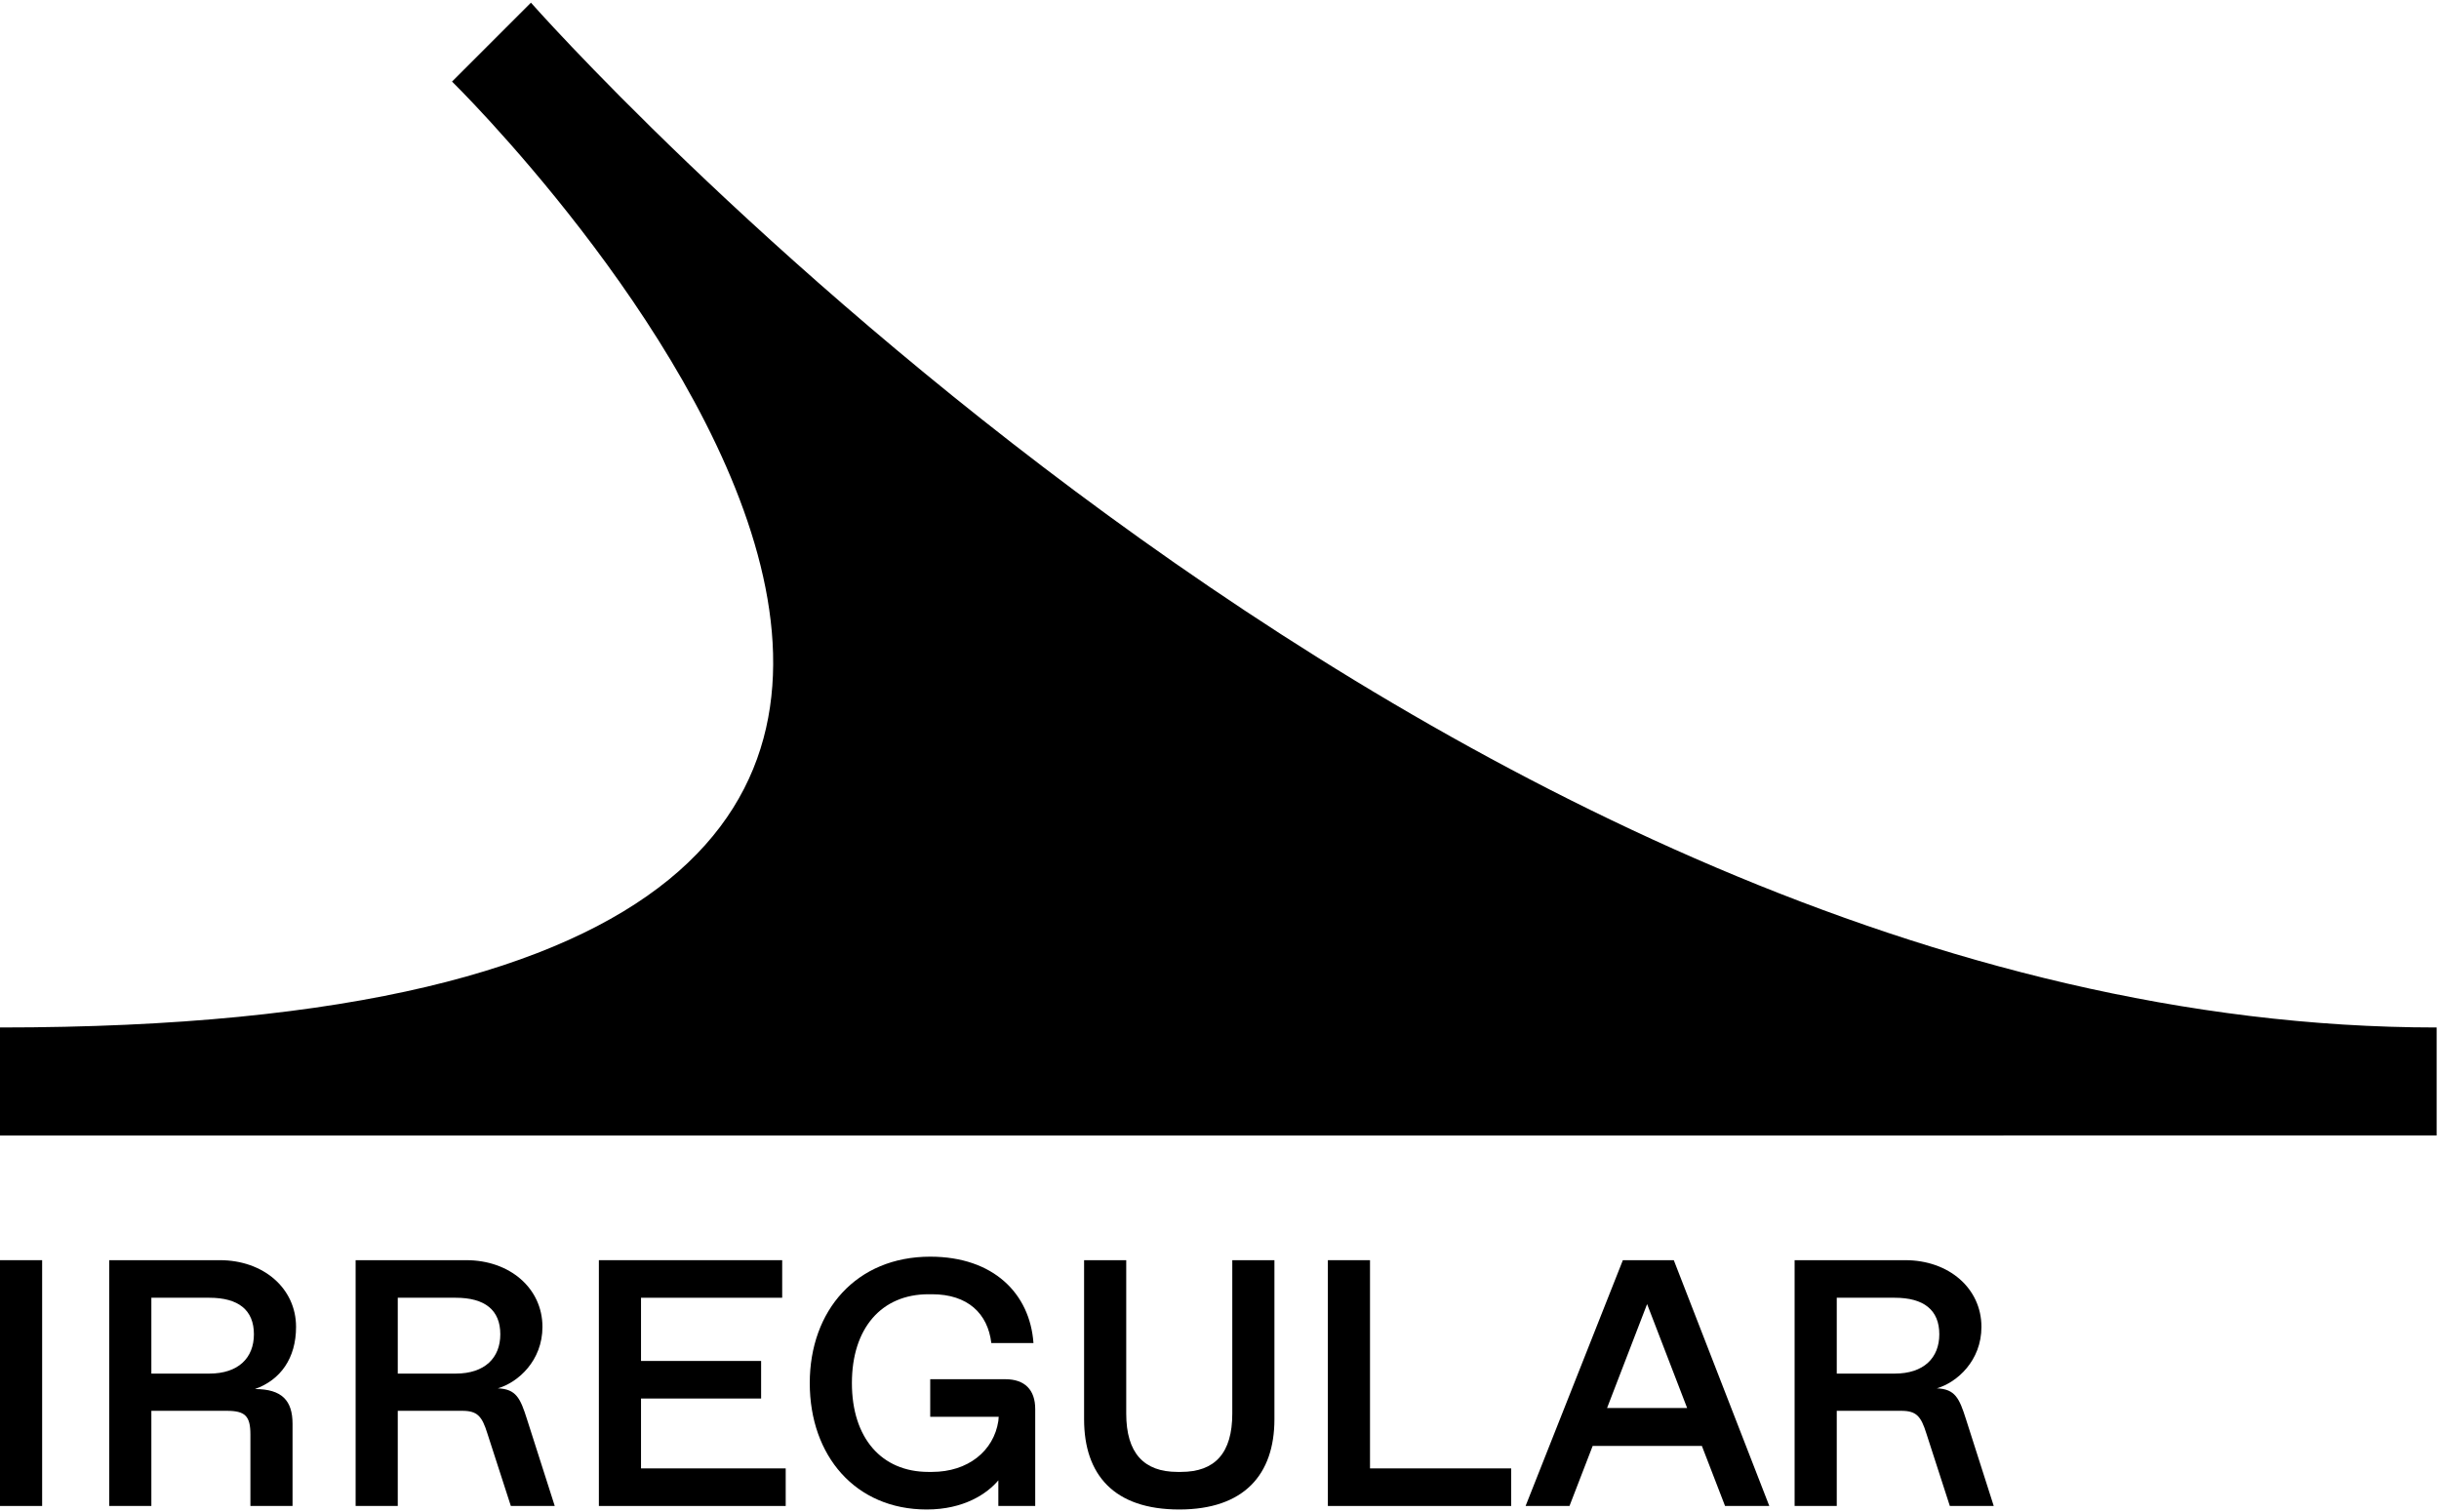 <?xml version="1.0" encoding="UTF-8"?> <svg xmlns="http://www.w3.org/2000/svg" width="734" height="455" viewBox="0 0 734 455" fill="none"><path d="M2.49979e-05 309.249L0 341.763L733.293 341.76V309.249C431.4 309.249 159.781 0.803 159.781 0.803L136.036 24.547C136.036 24.547 426.653 309.249 2.49979e-05 309.249Z" fill="black" style="fill:black;fill-opacity:1;"></path><path d="M540.077 453.267V379.287H573.368C586.472 379.287 596.301 387.742 596.301 399.367C596.301 409.513 589.009 416.066 582.879 417.862C588.375 418.074 589.643 420.821 591.651 427.162L600 453.267H586.79L579.709 431.39C578.123 426.317 576.749 424.626 572.205 424.626H552.759V453.267H540.077ZM552.759 413.423H570.197C578.969 413.423 583.619 408.668 583.619 401.587C583.619 394.294 578.969 390.595 570.197 390.595H552.759V413.423Z" fill="black" style="fill:black;fill-opacity:1;"></path><path d="M459.116 453.267L488.391 379.287H503.715L532.461 453.267H519.145L512.17 435.195H479.302L472.326 453.267H459.116ZM483.635 423.781H507.731L495.683 392.498L483.635 423.781Z" fill="black" style="fill:black;fill-opacity:1;"></path><path d="M399.613 453.267V379.287H412.295V441.958H454.78V453.267H399.613Z" fill="black" style="fill:black;fill-opacity:1;"></path><path d="M354.89 454.324C335.232 454.324 326.249 443.861 326.249 427.162V379.287H338.931V425.472C338.931 437.308 344.216 443.015 354.361 443.015H355.418C365.67 443.015 370.848 437.308 370.848 425.472V379.287H383.53V427.162C383.53 443.861 374.336 454.324 354.89 454.324Z" fill="black" style="fill:black;fill-opacity:1;"></path><path d="M278.886 454.325C257.431 454.325 243.692 438.155 243.692 416.278C243.692 394.401 257.749 378.231 279.942 378.231C298.966 378.231 309.957 389.328 311.014 404.23H298.332C297.275 395.352 291.251 389.54 280.471 389.54H279.414C265.252 389.54 256.375 399.791 256.375 416.278C256.375 432.765 265.252 443.016 279.414 443.016H280.471C291.356 443.016 299.071 436.675 300.445 427.692L300.551 426.424H279.942V415.116H302.559C308.372 415.116 311.542 418.286 311.542 424.099V453.268H300.445V445.553C297.063 449.569 290.088 454.325 278.886 454.325Z" fill="black" style="fill:black;fill-opacity:1;"></path><path d="M180.227 453.267V379.287H235.394V390.595H192.909V409.619H229.053V420.927H192.909V441.958H236.451V453.267H180.227Z" fill="black" style="fill:black;fill-opacity:1;"></path><path d="M107.022 453.267V379.287H140.313C153.418 379.287 163.247 387.742 163.247 399.367C163.247 409.513 155.955 416.066 149.825 417.862C155.321 418.074 156.589 420.821 158.597 427.162L166.946 453.267H153.735L146.654 431.39C145.069 426.317 143.695 424.626 139.151 424.626H119.705V453.267H107.022ZM119.705 413.423H137.143C145.915 413.423 150.565 408.668 150.565 401.587C150.565 394.294 145.915 390.595 137.143 390.595H119.705V413.423Z" fill="black" style="fill:black;fill-opacity:1;"></path><path d="M32.87 453.267V379.287H66.161C79.266 379.287 89.095 387.742 89.095 399.367C89.095 408.773 84.445 415.326 76.73 418.074C84.867 418.074 88.038 421.561 88.038 428.536V453.267H75.356V431.707C75.356 426.211 73.77 424.626 68.275 424.626H45.552V453.267H32.87ZM45.552 413.423H62.99C71.762 413.423 76.412 408.668 76.412 401.587C76.412 394.294 71.762 390.595 62.99 390.595H45.552V413.423Z" fill="black" style="fill:black;fill-opacity:1;"></path><path d="M0 453.267V379.287H12.682V453.267H0Z" fill="black" style="fill:black;fill-opacity:1;"></path></svg> 